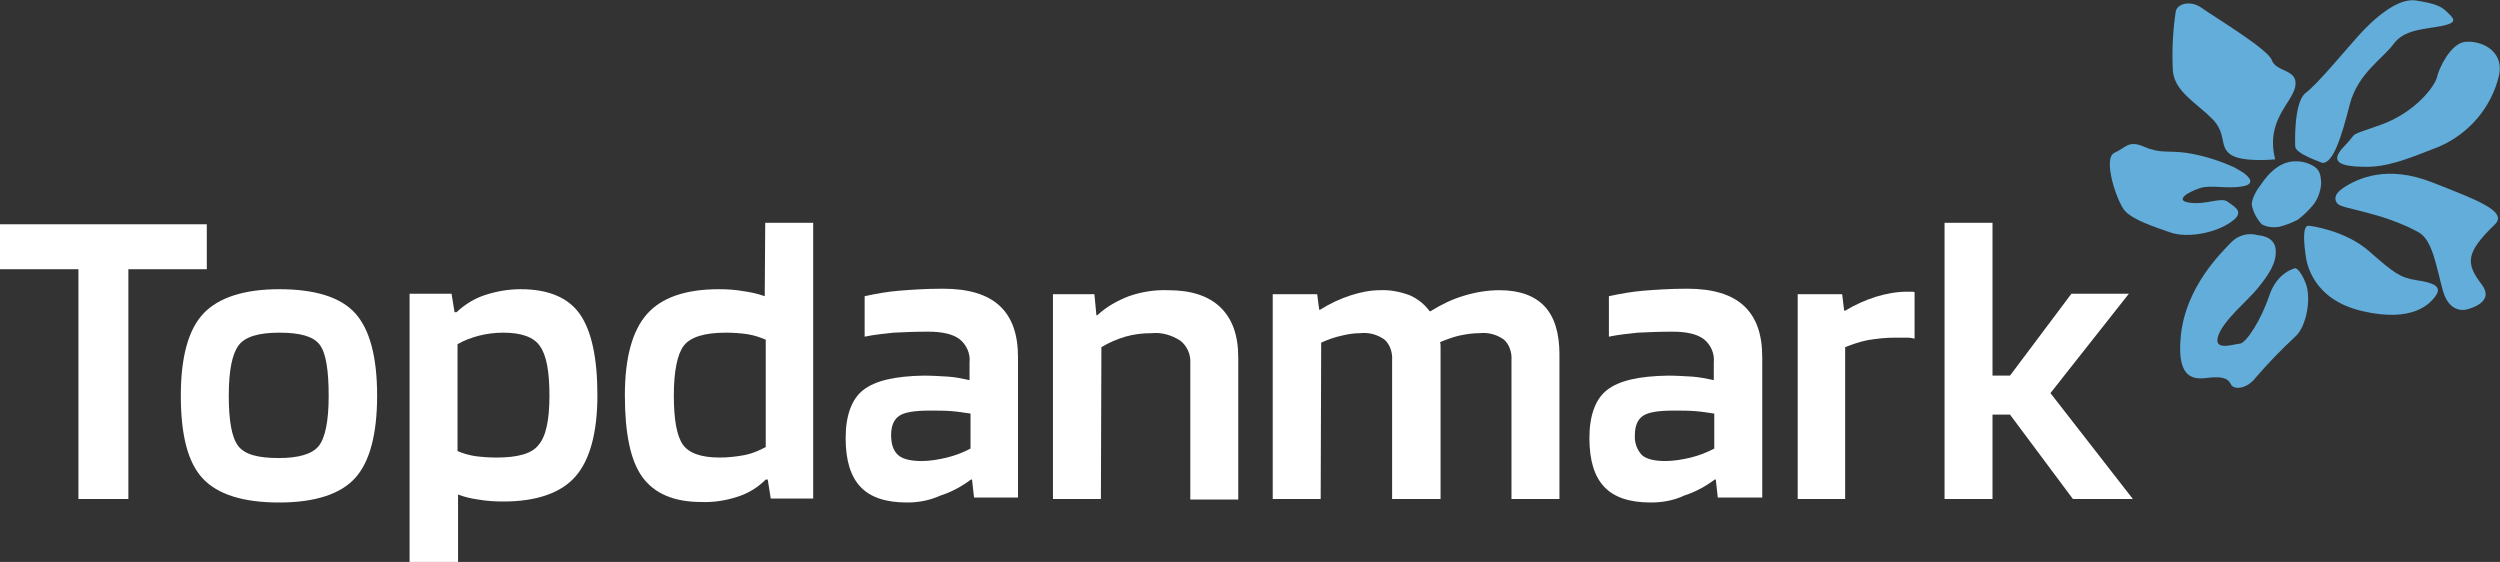 <svg version="1.1" id="Layer_1" xmlns:x="ns_extend;" xmlns:i="ns_ai;" xmlns:graph="ns_graphs;" xmlns="http://www.w3.org/2000/svg" xmlns:xlink="http://www.w3.org/1999/xlink" x="0px" y="0px" viewBox="0 0 500.5 112.5" style="enable-background:new 0 0 500.5 112.5;" xml:space="preserve">
 <rect x="0" y="0" width="500.5" height="112.5" fill="#333333" stroke="none"/>
 <style type="text/css">
  .st0{fill:#FFFFFF;}
	.st1{fill-rule:evenodd;clip-rule:evenodd;fill:#62ADDA;}
 </style>
 <g>
  <path class="st0" d="M41.4,44.9v9H25.7v46h-10v-46H0v-9H41.4z">
  </path>
  <path class="st0" d="M75.5,79.2c0,7.8-1.5,13.3-4.4,16.5s-8,4.9-15.2,4.9c-7.2,0-12.3-1.6-15.3-4.8s-4.4-8.7-4.4-16.6
		c0-7.7,1.5-13.2,4.5-16.4c3-3.2,8.1-4.9,15.2-4.9c7.2,0,12.3,1.6,15.2,4.8C74,65.9,75.5,71.4,75.5,79.2z M45.8,79.2
		c0,5.1,0.6,8.4,1.9,10.1s4,2.4,8.1,2.4c4,0,6.7-0.8,8-2.4c1.3-1.6,2-5,2-10S65.3,70.7,64,69s-4-2.4-8.1-2.4s-6.8,0.8-8.1,2.5
		S45.8,74.1,45.8,79.2L45.8,79.2z">
  </path>
  <path class="st0" d="M91.7,112.5H82V58.8h8.4l0.6,3.7h0.4c1.6-1.5,3.5-2.7,5.6-3.4c2.4-0.8,4.8-1.2,7.3-1.2c5.5,0,9.5,1.7,11.8,5
		s3.5,8.7,3.5,16.2c0,7.5-1.5,13-4.4,16.3s-7.8,5-14.4,5c-1.7,0-3.4-0.1-5.1-0.4c-1.4-0.2-2.7-0.5-4-1L91.7,112.5z M110,79.2
		c0-4.8-0.6-8.1-1.9-9.9c-1.2-1.8-3.7-2.7-7.3-2.7c-1.7,0-3.3,0.2-4.9,0.6c-1.5,0.4-2.9,0.9-4.3,1.7v21.4c1.1,0.5,2.3,0.8,3.4,1
		c1.5,0.2,3,0.3,4.4,0.3c4.3,0,7.1-0.8,8.4-2.5C109.3,87.4,110,84.1,110,79.2z">
  </path>
  <path class="st0" d="M153.2,44.6h9.6v55.2h-8.5l-0.6-3.8h-0.4c-1.6,1.6-3.4,2.7-5.5,3.4c-2.4,0.8-4.9,1.2-7.4,1.1
		c-5.5,0-9.4-1.7-11.8-5c-2.4-3.3-3.5-8.8-3.5-16.4c0-7.5,1.5-12.9,4.4-16.2c2.9-3.3,7.7-5,14.4-5c1.7,0,3.3,0.1,5,0.4
		c1.4,0.2,2.8,0.5,4.2,1L153.2,44.6z M145.3,66.6c-4.3,0-7.1,0.9-8.4,2.6s-2,5.1-2,10c0,4.8,0.6,8.1,1.8,9.8s3.6,2.6,7.4,2.6
		c1.7,0,3.4-0.2,5-0.5c1.5-0.3,2.9-0.9,4.2-1.6V68c-1.2-0.5-2.4-0.9-3.7-1.1C148.2,66.7,146.8,66.6,145.3,66.6L145.3,66.6z">
  </path>
  <path class="st0" d="M181.6,100.6c-4.2,0-7.3-1-9.3-3.1s-3-5.3-3-9.8c0-4.5,1.2-7.8,3.5-9.6c2.4-1.9,6.4-2.8,12.1-2.9
		c1.6,0,3.3,0.1,4.9,0.2c1.5,0.1,2.9,0.4,4.3,0.7v-3.5c0.2-1.8-0.6-3.6-2-4.7c-1.3-1-3.4-1.5-6.3-1.5c-2.6,0-4.9,0.1-6.9,0.2
		c-1.9,0.2-3.9,0.4-5.8,0.8v-8.1c2.3-0.5,4.5-0.9,6.9-1.1c2.5-0.2,5.4-0.4,8.8-0.4c5,0,8.8,1.1,11.3,3.4c2.5,2.3,3.7,5.7,3.7,10.3
		v28.1H195l-0.4-3.6h-0.2c-1.9,1.4-3.9,2.5-6.1,3.2C186.1,100.2,183.9,100.6,181.6,100.6z M186.2,82.2c-3,0-5,0.3-6.1,1
		c-1.1,0.7-1.7,2-1.7,3.9s0.5,3.2,1.4,4s2.5,1.2,4.7,1.2c1.7,0,3.4-0.3,5.1-0.7c1.6-0.4,3.2-1,4.7-1.8v-7c-1.3-0.2-2.6-0.4-3.9-0.5
		S187.6,82.2,186.2,82.2L186.2,82.2z">
  </path>
  <path class="st0" d="M220.4,99.9h-9.6v-41h8.3l0.4,4.2h0.2c1.8-1.7,4-2.9,6.3-3.8c2.6-0.9,5.2-1.3,7.9-1.2c4.5,0,8,1.1,10.4,3.4
		c2.4,2.3,3.6,5.6,3.6,10.1v28.4h-9.6V72.7c0.1-1.7-0.6-3.4-2-4.5c-1.7-1.1-3.7-1.7-5.7-1.5c-1.8,0-3.6,0.2-5.3,0.7
		c-1.7,0.5-3.3,1.2-4.8,2.1L220.4,99.9z">
  </path>
  <path class="st0" d="M264.4,99.9h-9.6v-41h8.9l0.4,3.1h0.2c1.9-1.2,4-2.2,6.2-2.9c1.9-0.6,3.8-1,5.8-1c2-0.1,4,0.3,5.9,1
		c1.6,0.7,3,1.8,4,3.2h0.2c2.1-1.3,4.3-2.4,6.7-3.1c2.3-0.7,4.7-1.1,7.1-1.1c4,0,7,1.1,9,3.2s3,5.4,3,9.6v29h-9.6V72.1
		c0.1-1.5-0.4-3.1-1.5-4.1c-1.4-1-3.1-1.5-4.9-1.3c-1.4,0-2.7,0.2-4.1,0.5c-1.3,0.3-2.6,0.8-3.8,1.3c0.1,0.3,0.1,0.6,0.1,0.9v30.5
		h-9.7V72.1c0.1-1.5-0.4-3.1-1.5-4.1c-1.4-1-3.1-1.5-4.9-1.3c-1.2,0-2.5,0.2-3.7,0.5c-1.4,0.3-2.8,0.8-4.1,1.4L264.4,99.9z">
  </path>
  <path class="st0" d="M330.5,100.6c-4.2,0-7.3-1-9.3-3.1c-2-2.1-3-5.3-3-9.8c0-4.5,1.2-7.8,3.5-9.6c2.4-1.9,6.4-2.8,12.2-2.9
		c1.6,0,3.3,0.1,4.9,0.2c1.4,0.1,2.9,0.4,4.3,0.7v-3.5c0.2-1.8-0.6-3.6-2-4.7c-1.3-1-3.4-1.5-6.3-1.5c-2.6,0-4.9,0.1-6.9,0.2
		c-1.9,0.2-3.9,0.4-5.8,0.8v-8.1c2.3-0.5,4.6-0.9,6.9-1.1c2.5-0.2,5.4-0.4,8.8-0.4c5,0,8.8,1.1,11.3,3.4c2.5,2.3,3.7,5.7,3.7,10.3
		v28.1h-8.9l-0.4-3.6h-0.2c-1.9,1.4-3.9,2.5-6.1,3.2C335.1,100.2,332.8,100.6,330.5,100.6z M335.1,82.2c-3,0-5,0.3-6.1,1
		c-1.1,0.7-1.7,2-1.7,3.9c-0.1,1.5,0.4,2.9,1.4,4c0.9,0.8,2.5,1.2,4.7,1.2c1.7,0,3.4-0.3,5.1-0.7c1.6-0.4,3.2-1,4.7-1.8v-7
		c-1.3-0.2-2.6-0.4-3.9-0.5S336.6,82.2,335.1,82.2z">
  </path>
  <path class="st0" d="M369.5,99.9h-9.6v-41h8.9l0.4,3.3h0.2c2-1.2,4-2.1,6.2-2.8c2-0.6,4.1-1,6.1-1h1.1c0.2,0,0.3,0,0.5,0.1v9.3
		c-0.4-0.1-0.9-0.2-1.3-0.2c-0.5,0-1.4,0-2.7,0c-1.8,0-3.6,0.2-5.4,0.5c-1.5,0.3-3,0.8-4.5,1.4V99.9z">
  </path>
  <path class="st0" d="M398.9,83v16.9h-9.6V44.6h9.6v30.6h3.5l12.3-16.4h11.5l-15.7,19.9l16.5,21.2H415L402.4,83L398.9,83z">
  </path>
  <path class="st1" d="M462.3,45.2c0,0,7.1,0.8,12,5.1s6.2,5.3,9.5,5.8s5.1,1.2,3.9,3s-4.7,5.5-14.7,3.2s-11.2-9.6-11.4-11.1
		S460.7,44.9,462.3,45.2z">
  </path>
  <path class="st1" d="M455.5,31.9c0,0-6.7,0.7-9-1s-0.6-4.1-3.7-7.2s-7.5-5.4-7.8-9.6c-0.2-4,0-8,0.6-11.9c0.4-1.5,3-2.2,5.2-0.6
		S454,9.8,454.8,12c0.9,2.6,5.4,1.7,4.7,5.4C458.8,20.7,453.5,24.2,455.5,31.9z">
  </path>
  <path class="st1" d="M459.5,29.3c0,0-0.4-8.8,2.1-10.7s7.8-8.4,10.7-11.6s7.7-7.5,11.4-6.9s5,1.1,6.2,2.3s2.5,2.1-1.1,2.8
		s-7.5,0.7-9.6,3.6s-7.2,5.9-8.8,12.2s-3.3,11.8-5.5,11.6C464.8,32.5,459.5,30.8,459.5,29.3z">
  </path>
  <path class="st1" d="M469.3,29.3c3.1-3.2,0.3-1.8,7.3-4.3s10.9-7.8,11.3-9.6s2.7-6.6,5.5-7s8,1.4,6.9,6.7
		c-1.5,6.4-6,11.7-12.1,14.3c-6.6,2.6-10.4,4.1-15,4S466.2,32.5,469.3,29.3z">
  </path>
  <path class="st1" d="M468,40.8c-0.6-0.6-0.9-1.8,1-3.1c3.1-2.1,9-4.7,17.9-1.2s15.2,5.8,12.6,8.4c-5.9,5.7-5.9,7.8-2.7,12
		c3,3.9-3.2,5.1-3.2,5.1s-3.2,0.8-4.5-3.7s-2-10.2-4.9-11.8C476.7,42.4,469,41.9,468,40.8z">
  </path>
  <path class="st1" d="M452.1,47.1c-2-0.6-4.1,0-5.5,1.5c-1.9,2-9,8.8-10,18.6s3.6,8.6,5.8,8.4s3.6,0,4.2,1.3s3.3,0.9,4.9-1.2
		c2.5-2.9,5.2-5.7,8-8.3c2.2-1.9,3.3-7.6,2.1-10.7c-1-2.5-1.8-2.9-2-3c0,0-0.1,0-0.1,0s-3.6,0.7-5.2,5.5s-4.6,9.5-5.9,9.6
		s-5.4,1.6-4.3-1.6s5.9-7,7.9-9.5s3.8-4.9,3.6-7.7S452.1,47.1,452.1,47.1z">
  </path>
  <path class="st1" d="M434.4,46.5c-3.2-1.1-7.4-2.5-9-4.3s-4.5-10.5-2.1-11.6s2.8-2.6,6-1.2s5,0.7,8.4,1.2c3.3,0.5,6.5,1.5,9.6,2.9
		l1.7,1c0,0,3.4,2.2,0,2.8s-6.3-0.4-8.7,0.4s-5.1,2.5-1.8,2.9s6.2-1.2,7.5-0.2s3.6,2,0.7,4C443.4,46.8,437.6,47.7,434.4,46.5z">
  </path>
  <path class="st1" d="M452.6,37c-0.8,1-1.8,2.7-1.8,4c0.3,1.5,1,2.8,2,3.9c1.1,0.6,2.3,0.7,3.5,0.5c1.3-0.3,2.5-0.8,3.7-1.4
		c1.2-0.9,2.3-2,3.2-3.1c0.9-1.2,1.4-2.7,1.5-4.2c-0.1-1,0-2.4-1.3-3.3c-1.1-0.7-2.3-1.1-3.6-1.1C455.7,32.1,453.1,36.3,452.6,37z">
  </path>
 </g>
</svg>